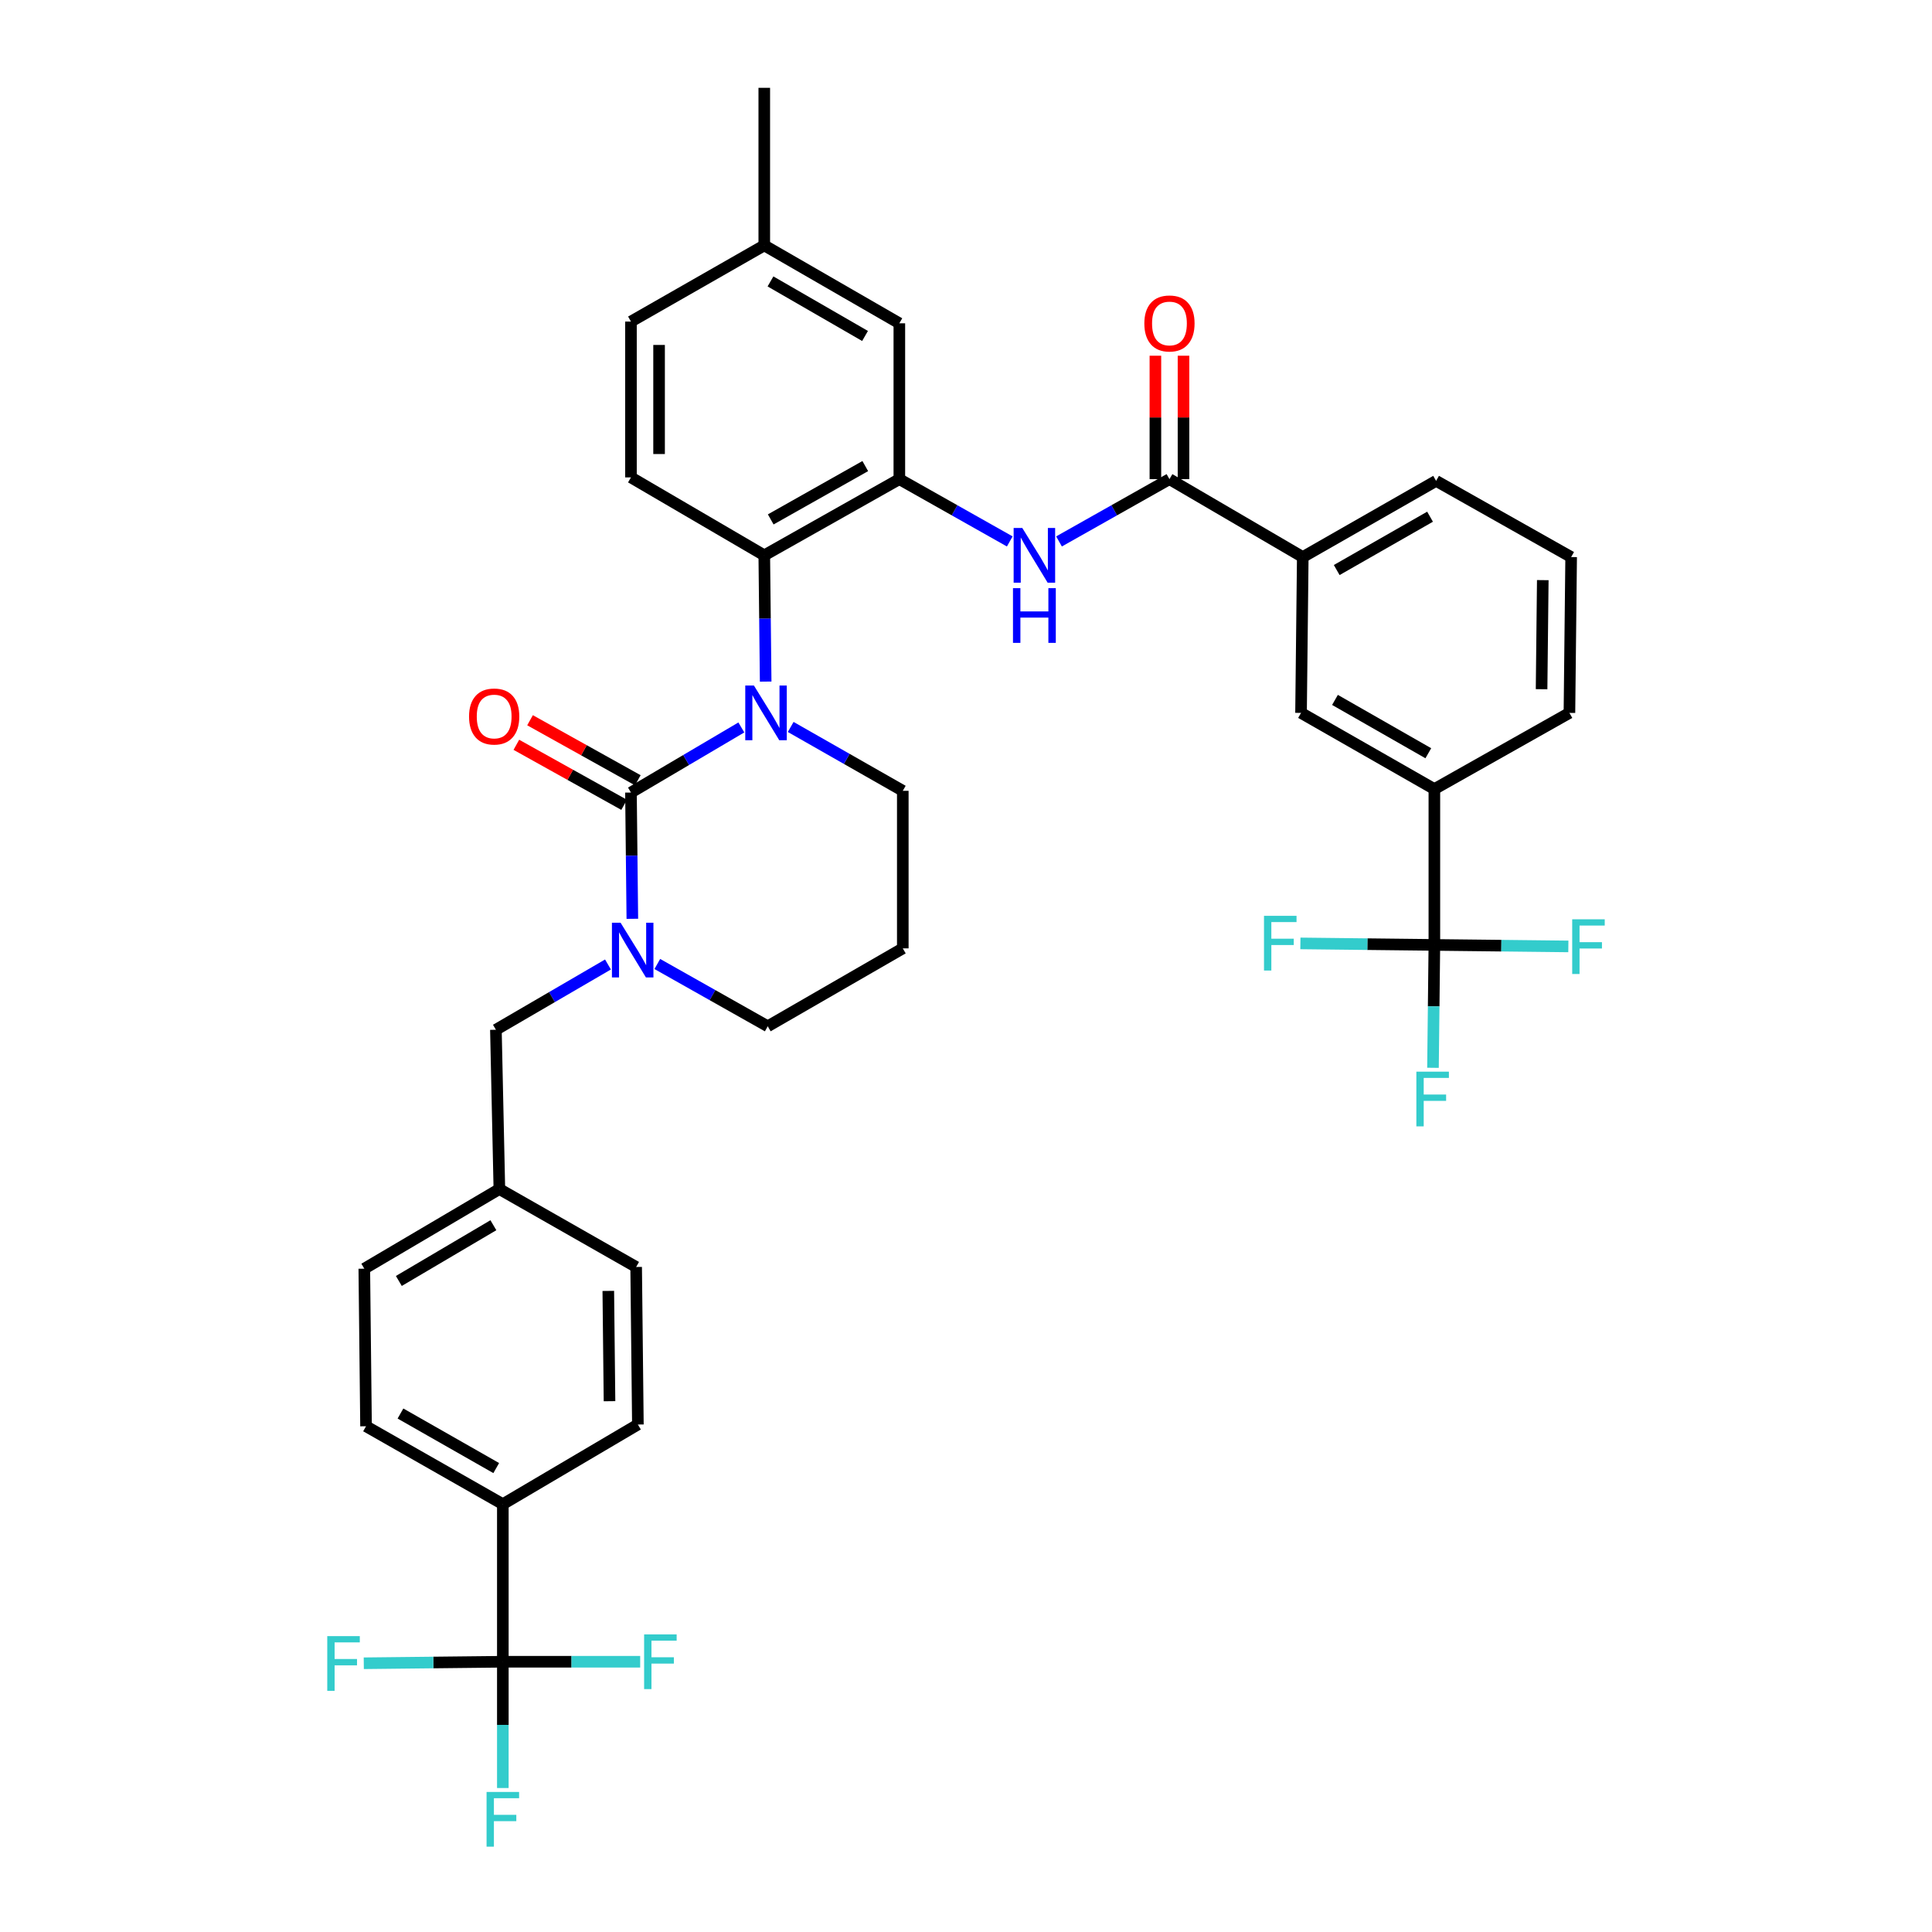 <?xml version='1.0' encoding='iso-8859-1'?>
<svg version='1.1' baseProfile='full'
              xmlns='http://www.w3.org/2000/svg'
                      xmlns:rdkit='http://www.rdkit.org/xml'
                      xmlns:xlink='http://www.w3.org/1999/xlink'
                  xml:space='preserve'
width='1000px' height='1000px' viewBox='0 0 1000 1000'>
<!-- END OF HEADER -->
<rect style='opacity:1.0;fill:#FFFFFF;stroke:none' width='1000' height='1000' x='0' y='0'> </rect>
<path class='bond-0' d='M 742.426,489.086 L 742.426,408.426' style='fill:none;fill-rule:evenodd;stroke:#000000;stroke-width:6px;stroke-linecap:butt;stroke-linejoin:miter;stroke-opacity:1' />
<path class='bond-1' d='M 742.426,489.086 L 742.068,520.891' style='fill:none;fill-rule:evenodd;stroke:#000000;stroke-width:6px;stroke-linecap:butt;stroke-linejoin:miter;stroke-opacity:1' />
<path class='bond-1' d='M 742.068,520.891 L 741.71,552.695' style='fill:none;fill-rule:evenodd;stroke:#33CCCC;stroke-width:6px;stroke-linecap:butt;stroke-linejoin:miter;stroke-opacity:1' />
<path class='bond-2' d='M 742.426,489.086 L 777.1,489.477' style='fill:none;fill-rule:evenodd;stroke:#000000;stroke-width:6px;stroke-linecap:butt;stroke-linejoin:miter;stroke-opacity:1' />
<path class='bond-2' d='M 777.1,489.477 L 811.775,489.867' style='fill:none;fill-rule:evenodd;stroke:#33CCCC;stroke-width:6px;stroke-linecap:butt;stroke-linejoin:miter;stroke-opacity:1' />
<path class='bond-3' d='M 742.426,489.086 L 707.751,488.696' style='fill:none;fill-rule:evenodd;stroke:#000000;stroke-width:6px;stroke-linecap:butt;stroke-linejoin:miter;stroke-opacity:1' />
<path class='bond-3' d='M 707.751,488.696 L 673.077,488.306' style='fill:none;fill-rule:evenodd;stroke:#33CCCC;stroke-width:6px;stroke-linecap:butt;stroke-linejoin:miter;stroke-opacity:1' />
<path class='bond-4' d='M 548.146,280.246 L 576.727,264.124' style='fill:none;fill-rule:evenodd;stroke:#0000FF;stroke-width:6px;stroke-linecap:butt;stroke-linejoin:miter;stroke-opacity:1' />
<path class='bond-4' d='M 576.727,264.124 L 605.308,248.003' style='fill:none;fill-rule:evenodd;stroke:#000000;stroke-width:6px;stroke-linecap:butt;stroke-linejoin:miter;stroke-opacity:1' />
<path class='bond-5' d='M 522.653,280.245 L 494.075,264.124' style='fill:none;fill-rule:evenodd;stroke:#0000FF;stroke-width:6px;stroke-linecap:butt;stroke-linejoin:miter;stroke-opacity:1' />
<path class='bond-5' d='M 494.075,264.124 L 465.498,248.003' style='fill:none;fill-rule:evenodd;stroke:#000000;stroke-width:6px;stroke-linecap:butt;stroke-linejoin:miter;stroke-opacity:1' />
<path class='bond-6' d='M 612.583,248.003 L 612.583,216.061' style='fill:none;fill-rule:evenodd;stroke:#000000;stroke-width:6px;stroke-linecap:butt;stroke-linejoin:miter;stroke-opacity:1' />
<path class='bond-6' d='M 612.583,216.061 L 612.583,184.119' style='fill:none;fill-rule:evenodd;stroke:#FF0000;stroke-width:6px;stroke-linecap:butt;stroke-linejoin:miter;stroke-opacity:1' />
<path class='bond-6' d='M 598.032,248.003 L 598.032,216.061' style='fill:none;fill-rule:evenodd;stroke:#000000;stroke-width:6px;stroke-linecap:butt;stroke-linejoin:miter;stroke-opacity:1' />
<path class='bond-6' d='M 598.032,216.061 L 598.032,184.119' style='fill:none;fill-rule:evenodd;stroke:#FF0000;stroke-width:6px;stroke-linecap:butt;stroke-linejoin:miter;stroke-opacity:1' />
<path class='bond-7' d='M 605.308,248.003 L 674.311,288.333' style='fill:none;fill-rule:evenodd;stroke:#000000;stroke-width:6px;stroke-linecap:butt;stroke-linejoin:miter;stroke-opacity:1' />
<path class='bond-8' d='M 742.426,408.426 L 673.414,368.993' style='fill:none;fill-rule:evenodd;stroke:#000000;stroke-width:6px;stroke-linecap:butt;stroke-linejoin:miter;stroke-opacity:1' />
<path class='bond-8' d='M 739.293,389.877 L 690.985,362.274' style='fill:none;fill-rule:evenodd;stroke:#000000;stroke-width:6px;stroke-linecap:butt;stroke-linejoin:miter;stroke-opacity:1' />
<path class='bond-9' d='M 742.426,408.426 L 812.335,368.993' style='fill:none;fill-rule:evenodd;stroke:#000000;stroke-width:6px;stroke-linecap:butt;stroke-linejoin:miter;stroke-opacity:1' />
<path class='bond-10' d='M 326.586,410.221 L 326.942,442.896' style='fill:none;fill-rule:evenodd;stroke:#000000;stroke-width:6px;stroke-linecap:butt;stroke-linejoin:miter;stroke-opacity:1' />
<path class='bond-10' d='M 326.942,442.896 L 327.298,475.571' style='fill:none;fill-rule:evenodd;stroke:#0000FF;stroke-width:6px;stroke-linecap:butt;stroke-linejoin:miter;stroke-opacity:1' />
<path class='bond-11' d='M 326.586,410.221 L 355.152,393.373' style='fill:none;fill-rule:evenodd;stroke:#000000;stroke-width:6px;stroke-linecap:butt;stroke-linejoin:miter;stroke-opacity:1' />
<path class='bond-11' d='M 355.152,393.373 L 383.718,376.524' style='fill:none;fill-rule:evenodd;stroke:#0000FF;stroke-width:6px;stroke-linecap:butt;stroke-linejoin:miter;stroke-opacity:1' />
<path class='bond-12' d='M 330.126,403.865 L 302.236,388.329' style='fill:none;fill-rule:evenodd;stroke:#000000;stroke-width:6px;stroke-linecap:butt;stroke-linejoin:miter;stroke-opacity:1' />
<path class='bond-12' d='M 302.236,388.329 L 274.346,372.794' style='fill:none;fill-rule:evenodd;stroke:#FF0000;stroke-width:6px;stroke-linecap:butt;stroke-linejoin:miter;stroke-opacity:1' />
<path class='bond-12' d='M 323.045,416.577 L 295.156,401.041' style='fill:none;fill-rule:evenodd;stroke:#000000;stroke-width:6px;stroke-linecap:butt;stroke-linejoin:miter;stroke-opacity:1' />
<path class='bond-12' d='M 295.156,401.041 L 267.266,385.506' style='fill:none;fill-rule:evenodd;stroke:#FF0000;stroke-width:6px;stroke-linecap:butt;stroke-linejoin:miter;stroke-opacity:1' />
<path class='bond-13' d='M 340.222,498.96 L 368.803,515.082' style='fill:none;fill-rule:evenodd;stroke:#0000FF;stroke-width:6px;stroke-linecap:butt;stroke-linejoin:miter;stroke-opacity:1' />
<path class='bond-13' d='M 368.803,515.082 L 397.384,531.203' style='fill:none;fill-rule:evenodd;stroke:#000000;stroke-width:6px;stroke-linecap:butt;stroke-linejoin:miter;stroke-opacity:1' />
<path class='bond-14' d='M 314.687,499.217 L 285.682,516.107' style='fill:none;fill-rule:evenodd;stroke:#0000FF;stroke-width:6px;stroke-linecap:butt;stroke-linejoin:miter;stroke-opacity:1' />
<path class='bond-14' d='M 285.682,516.107 L 256.677,532.998' style='fill:none;fill-rule:evenodd;stroke:#000000;stroke-width:6px;stroke-linecap:butt;stroke-linejoin:miter;stroke-opacity:1' />
<path class='bond-15' d='M 397.384,531.203 L 467.285,490.873' style='fill:none;fill-rule:evenodd;stroke:#000000;stroke-width:6px;stroke-linecap:butt;stroke-linejoin:miter;stroke-opacity:1' />
<path class='bond-16' d='M 467.285,490.873 L 467.285,409.323' style='fill:none;fill-rule:evenodd;stroke:#000000;stroke-width:6px;stroke-linecap:butt;stroke-linejoin:miter;stroke-opacity:1' />
<path class='bond-17' d='M 467.285,409.323 L 438.274,392.798' style='fill:none;fill-rule:evenodd;stroke:#000000;stroke-width:6px;stroke-linecap:butt;stroke-linejoin:miter;stroke-opacity:1' />
<path class='bond-17' d='M 438.274,392.798 L 409.264,376.272' style='fill:none;fill-rule:evenodd;stroke:#0000FF;stroke-width:6px;stroke-linecap:butt;stroke-linejoin:miter;stroke-opacity:1' />
<path class='bond-18' d='M 396.308,352.794 L 395.949,320.115' style='fill:none;fill-rule:evenodd;stroke:#0000FF;stroke-width:6px;stroke-linecap:butt;stroke-linejoin:miter;stroke-opacity:1' />
<path class='bond-18' d='M 395.949,320.115 L 395.589,287.436' style='fill:none;fill-rule:evenodd;stroke:#000000;stroke-width:6px;stroke-linecap:butt;stroke-linejoin:miter;stroke-opacity:1' />
<path class='bond-19' d='M 260.266,860.118 L 260.266,778.56' style='fill:none;fill-rule:evenodd;stroke:#000000;stroke-width:6px;stroke-linecap:butt;stroke-linejoin:miter;stroke-opacity:1' />
<path class='bond-20' d='M 260.266,860.118 L 260.266,892.797' style='fill:none;fill-rule:evenodd;stroke:#000000;stroke-width:6px;stroke-linecap:butt;stroke-linejoin:miter;stroke-opacity:1' />
<path class='bond-20' d='M 260.266,892.797 L 260.266,925.476' style='fill:none;fill-rule:evenodd;stroke:#33CCCC;stroke-width:6px;stroke-linecap:butt;stroke-linejoin:miter;stroke-opacity:1' />
<path class='bond-21' d='M 260.266,860.118 L 295.812,860.118' style='fill:none;fill-rule:evenodd;stroke:#000000;stroke-width:6px;stroke-linecap:butt;stroke-linejoin:miter;stroke-opacity:1' />
<path class='bond-21' d='M 295.812,860.118 L 331.357,860.118' style='fill:none;fill-rule:evenodd;stroke:#33CCCC;stroke-width:6px;stroke-linecap:butt;stroke-linejoin:miter;stroke-opacity:1' />
<path class='bond-22' d='M 260.266,860.118 L 224.28,860.509' style='fill:none;fill-rule:evenodd;stroke:#000000;stroke-width:6px;stroke-linecap:butt;stroke-linejoin:miter;stroke-opacity:1' />
<path class='bond-22' d='M 224.28,860.509 L 188.293,860.901' style='fill:none;fill-rule:evenodd;stroke:#33CCCC;stroke-width:6px;stroke-linecap:butt;stroke-linejoin:miter;stroke-opacity:1' />
<path class='bond-23' d='M 260.266,778.56 L 189.46,738.23' style='fill:none;fill-rule:evenodd;stroke:#000000;stroke-width:6px;stroke-linecap:butt;stroke-linejoin:miter;stroke-opacity:1' />
<path class='bond-23' d='M 256.847,759.867 L 207.283,731.636' style='fill:none;fill-rule:evenodd;stroke:#000000;stroke-width:6px;stroke-linecap:butt;stroke-linejoin:miter;stroke-opacity:1' />
<path class='bond-24' d='M 260.266,778.56 L 330.167,737.332' style='fill:none;fill-rule:evenodd;stroke:#000000;stroke-width:6px;stroke-linecap:butt;stroke-linejoin:miter;stroke-opacity:1' />
<path class='bond-25' d='M 465.498,167.342 L 395.589,127.012' style='fill:none;fill-rule:evenodd;stroke:#000000;stroke-width:6px;stroke-linecap:butt;stroke-linejoin:miter;stroke-opacity:1' />
<path class='bond-25' d='M 447.741,173.897 L 398.805,145.666' style='fill:none;fill-rule:evenodd;stroke:#000000;stroke-width:6px;stroke-linecap:butt;stroke-linejoin:miter;stroke-opacity:1' />
<path class='bond-26' d='M 465.498,167.342 L 465.498,248.003' style='fill:none;fill-rule:evenodd;stroke:#000000;stroke-width:6px;stroke-linecap:butt;stroke-linejoin:miter;stroke-opacity:1' />
<path class='bond-27' d='M 395.589,127.012 L 326.586,166.445' style='fill:none;fill-rule:evenodd;stroke:#000000;stroke-width:6px;stroke-linecap:butt;stroke-linejoin:miter;stroke-opacity:1' />
<path class='bond-28' d='M 395.589,127.012 L 395.589,45.455' style='fill:none;fill-rule:evenodd;stroke:#000000;stroke-width:6px;stroke-linecap:butt;stroke-linejoin:miter;stroke-opacity:1' />
<path class='bond-29' d='M 326.586,166.445 L 326.586,247.105' style='fill:none;fill-rule:evenodd;stroke:#000000;stroke-width:6px;stroke-linecap:butt;stroke-linejoin:miter;stroke-opacity:1' />
<path class='bond-29' d='M 341.137,178.544 L 341.137,235.006' style='fill:none;fill-rule:evenodd;stroke:#000000;stroke-width:6px;stroke-linecap:butt;stroke-linejoin:miter;stroke-opacity:1' />
<path class='bond-30' d='M 326.586,247.105 L 395.589,287.436' style='fill:none;fill-rule:evenodd;stroke:#000000;stroke-width:6px;stroke-linecap:butt;stroke-linejoin:miter;stroke-opacity:1' />
<path class='bond-31' d='M 395.589,287.436 L 465.498,248.003' style='fill:none;fill-rule:evenodd;stroke:#000000;stroke-width:6px;stroke-linecap:butt;stroke-linejoin:miter;stroke-opacity:1' />
<path class='bond-31' d='M 398.927,268.847 L 447.863,241.244' style='fill:none;fill-rule:evenodd;stroke:#000000;stroke-width:6px;stroke-linecap:butt;stroke-linejoin:miter;stroke-opacity:1' />
<path class='bond-32' d='M 189.46,738.23 L 188.563,656.672' style='fill:none;fill-rule:evenodd;stroke:#000000;stroke-width:6px;stroke-linecap:butt;stroke-linejoin:miter;stroke-opacity:1' />
<path class='bond-33' d='M 330.167,737.332 L 329.27,655.783' style='fill:none;fill-rule:evenodd;stroke:#000000;stroke-width:6px;stroke-linecap:butt;stroke-linejoin:miter;stroke-opacity:1' />
<path class='bond-33' d='M 315.482,725.26 L 314.854,668.175' style='fill:none;fill-rule:evenodd;stroke:#000000;stroke-width:6px;stroke-linecap:butt;stroke-linejoin:miter;stroke-opacity:1' />
<path class='bond-34' d='M 329.27,655.783 L 258.472,615.453' style='fill:none;fill-rule:evenodd;stroke:#000000;stroke-width:6px;stroke-linecap:butt;stroke-linejoin:miter;stroke-opacity:1' />
<path class='bond-35' d='M 188.563,656.672 L 258.472,615.453' style='fill:none;fill-rule:evenodd;stroke:#000000;stroke-width:6px;stroke-linecap:butt;stroke-linejoin:miter;stroke-opacity:1' />
<path class='bond-35' d='M 206.44,663.024 L 255.376,634.17' style='fill:none;fill-rule:evenodd;stroke:#000000;stroke-width:6px;stroke-linecap:butt;stroke-linejoin:miter;stroke-opacity:1' />
<path class='bond-36' d='M 258.472,615.453 L 256.677,532.998' style='fill:none;fill-rule:evenodd;stroke:#000000;stroke-width:6px;stroke-linecap:butt;stroke-linejoin:miter;stroke-opacity:1' />
<path class='bond-37' d='M 674.311,288.333 L 673.414,368.993' style='fill:none;fill-rule:evenodd;stroke:#000000;stroke-width:6px;stroke-linecap:butt;stroke-linejoin:miter;stroke-opacity:1' />
<path class='bond-38' d='M 674.311,288.333 L 743.323,248.9' style='fill:none;fill-rule:evenodd;stroke:#000000;stroke-width:6px;stroke-linecap:butt;stroke-linejoin:miter;stroke-opacity:1' />
<path class='bond-38' d='M 691.882,295.052 L 740.19,267.449' style='fill:none;fill-rule:evenodd;stroke:#000000;stroke-width:6px;stroke-linecap:butt;stroke-linejoin:miter;stroke-opacity:1' />
<path class='bond-39' d='M 812.335,368.993 L 813.224,288.333' style='fill:none;fill-rule:evenodd;stroke:#000000;stroke-width:6px;stroke-linecap:butt;stroke-linejoin:miter;stroke-opacity:1' />
<path class='bond-39' d='M 797.918,356.734 L 798.54,300.272' style='fill:none;fill-rule:evenodd;stroke:#000000;stroke-width:6px;stroke-linecap:butt;stroke-linejoin:miter;stroke-opacity:1' />
<path class='bond-40' d='M 743.323,248.9 L 813.224,288.333' style='fill:none;fill-rule:evenodd;stroke:#000000;stroke-width:6px;stroke-linecap:butt;stroke-linejoin:miter;stroke-opacity:1' />
<path  class='atom-1' d='M 529.139 273.276
L 538.419 288.276
Q 539.339 289.756, 540.819 292.436
Q 542.299 295.116, 542.379 295.276
L 542.379 273.276
L 546.139 273.276
L 546.139 301.596
L 542.259 301.596
L 532.299 285.196
Q 531.139 283.276, 529.899 281.076
Q 528.699 278.876, 528.339 278.196
L 528.339 301.596
L 524.659 301.596
L 524.659 273.276
L 529.139 273.276
' fill='#0000FF'/>
<path  class='atom-1' d='M 524.319 304.428
L 528.159 304.428
L 528.159 316.468
L 542.639 316.468
L 542.639 304.428
L 546.479 304.428
L 546.479 332.748
L 542.639 332.748
L 542.639 319.668
L 528.159 319.668
L 528.159 332.748
L 524.319 332.748
L 524.319 304.428
' fill='#0000FF'/>
<path  class='atom-3' d='M 592.308 167.422
Q 592.308 160.622, 595.668 156.822
Q 599.028 153.022, 605.308 153.022
Q 611.588 153.022, 614.948 156.822
Q 618.308 160.622, 618.308 167.422
Q 618.308 174.302, 614.908 178.222
Q 611.508 182.102, 605.308 182.102
Q 599.068 182.102, 595.668 178.222
Q 592.308 174.342, 592.308 167.422
M 605.308 178.902
Q 609.628 178.902, 611.948 176.022
Q 614.308 173.102, 614.308 167.422
Q 614.308 161.862, 611.948 159.062
Q 609.628 156.222, 605.308 156.222
Q 600.988 156.222, 598.628 159.022
Q 596.308 161.822, 596.308 167.422
Q 596.308 173.142, 598.628 176.022
Q 600.988 178.902, 605.308 178.902
' fill='#FF0000'/>
<path  class='atom-6' d='M 321.215 477.61
L 330.495 492.61
Q 331.415 494.09, 332.895 496.77
Q 334.375 499.45, 334.455 499.61
L 334.455 477.61
L 338.215 477.61
L 338.215 505.93
L 334.335 505.93
L 324.375 489.53
Q 323.215 487.61, 321.975 485.41
Q 320.775 483.21, 320.415 482.53
L 320.415 505.93
L 316.735 505.93
L 316.735 477.61
L 321.215 477.61
' fill='#0000FF'/>
<path  class='atom-10' d='M 390.227 354.833
L 399.507 369.833
Q 400.427 371.313, 401.907 373.993
Q 403.387 376.673, 403.467 376.833
L 403.467 354.833
L 407.227 354.833
L 407.227 383.153
L 403.347 383.153
L 393.387 366.753
Q 392.227 364.833, 390.987 362.633
Q 389.787 360.433, 389.427 359.753
L 389.427 383.153
L 385.747 383.153
L 385.747 354.833
L 390.227 354.833
' fill='#0000FF'/>
<path  class='atom-12' d='M 242.78 370.86
Q 242.78 364.06, 246.14 360.26
Q 249.5 356.46, 255.78 356.46
Q 262.06 356.46, 265.42 360.26
Q 268.78 364.06, 268.78 370.86
Q 268.78 377.74, 265.38 381.66
Q 261.98 385.54, 255.78 385.54
Q 249.54 385.54, 246.14 381.66
Q 242.78 377.78, 242.78 370.86
M 255.78 382.34
Q 260.1 382.34, 262.42 379.46
Q 264.78 376.54, 264.78 370.86
Q 264.78 365.3, 262.42 362.5
Q 260.1 359.66, 255.78 359.66
Q 251.46 359.66, 249.1 362.46
Q 246.78 365.26, 246.78 370.86
Q 246.78 376.58, 249.1 379.46
Q 251.46 382.34, 255.78 382.34
' fill='#FF0000'/>
<path  class='atom-21' d='M 251.846 927.515
L 268.686 927.515
L 268.686 930.755
L 255.646 930.755
L 255.646 939.355
L 267.246 939.355
L 267.246 942.635
L 255.646 942.635
L 255.646 955.835
L 251.846 955.835
L 251.846 927.515
' fill='#33CCCC'/>
<path  class='atom-22' d='M 333.396 845.958
L 350.236 845.958
L 350.236 849.198
L 337.196 849.198
L 337.196 857.798
L 348.796 857.798
L 348.796 861.078
L 337.196 861.078
L 337.196 874.278
L 333.396 874.278
L 333.396 845.958
' fill='#33CCCC'/>
<path  class='atom-23' d='M 169.391 846.855
L 186.231 846.855
L 186.231 850.095
L 173.191 850.095
L 173.191 858.695
L 184.791 858.695
L 184.791 861.975
L 173.191 861.975
L 173.191 875.175
L 169.391 875.175
L 169.391 846.855
' fill='#33CCCC'/>
<path  class='atom-32' d='M 733.108 554.69
L 749.948 554.69
L 749.948 557.93
L 736.908 557.93
L 736.908 566.53
L 748.508 566.53
L 748.508 569.81
L 736.908 569.81
L 736.908 583.01
L 733.108 583.01
L 733.108 554.69
' fill='#33CCCC'/>
<path  class='atom-33' d='M 813.769 475.824
L 830.609 475.824
L 830.609 479.064
L 817.569 479.064
L 817.569 487.664
L 829.169 487.664
L 829.169 490.944
L 817.569 490.944
L 817.569 504.144
L 813.769 504.144
L 813.769 475.824
' fill='#33CCCC'/>
<path  class='atom-34' d='M 654.243 474.029
L 671.083 474.029
L 671.083 477.269
L 658.043 477.269
L 658.043 485.869
L 669.643 485.869
L 669.643 489.149
L 658.043 489.149
L 658.043 502.349
L 654.243 502.349
L 654.243 474.029
' fill='#33CCCC'/>
</svg>
